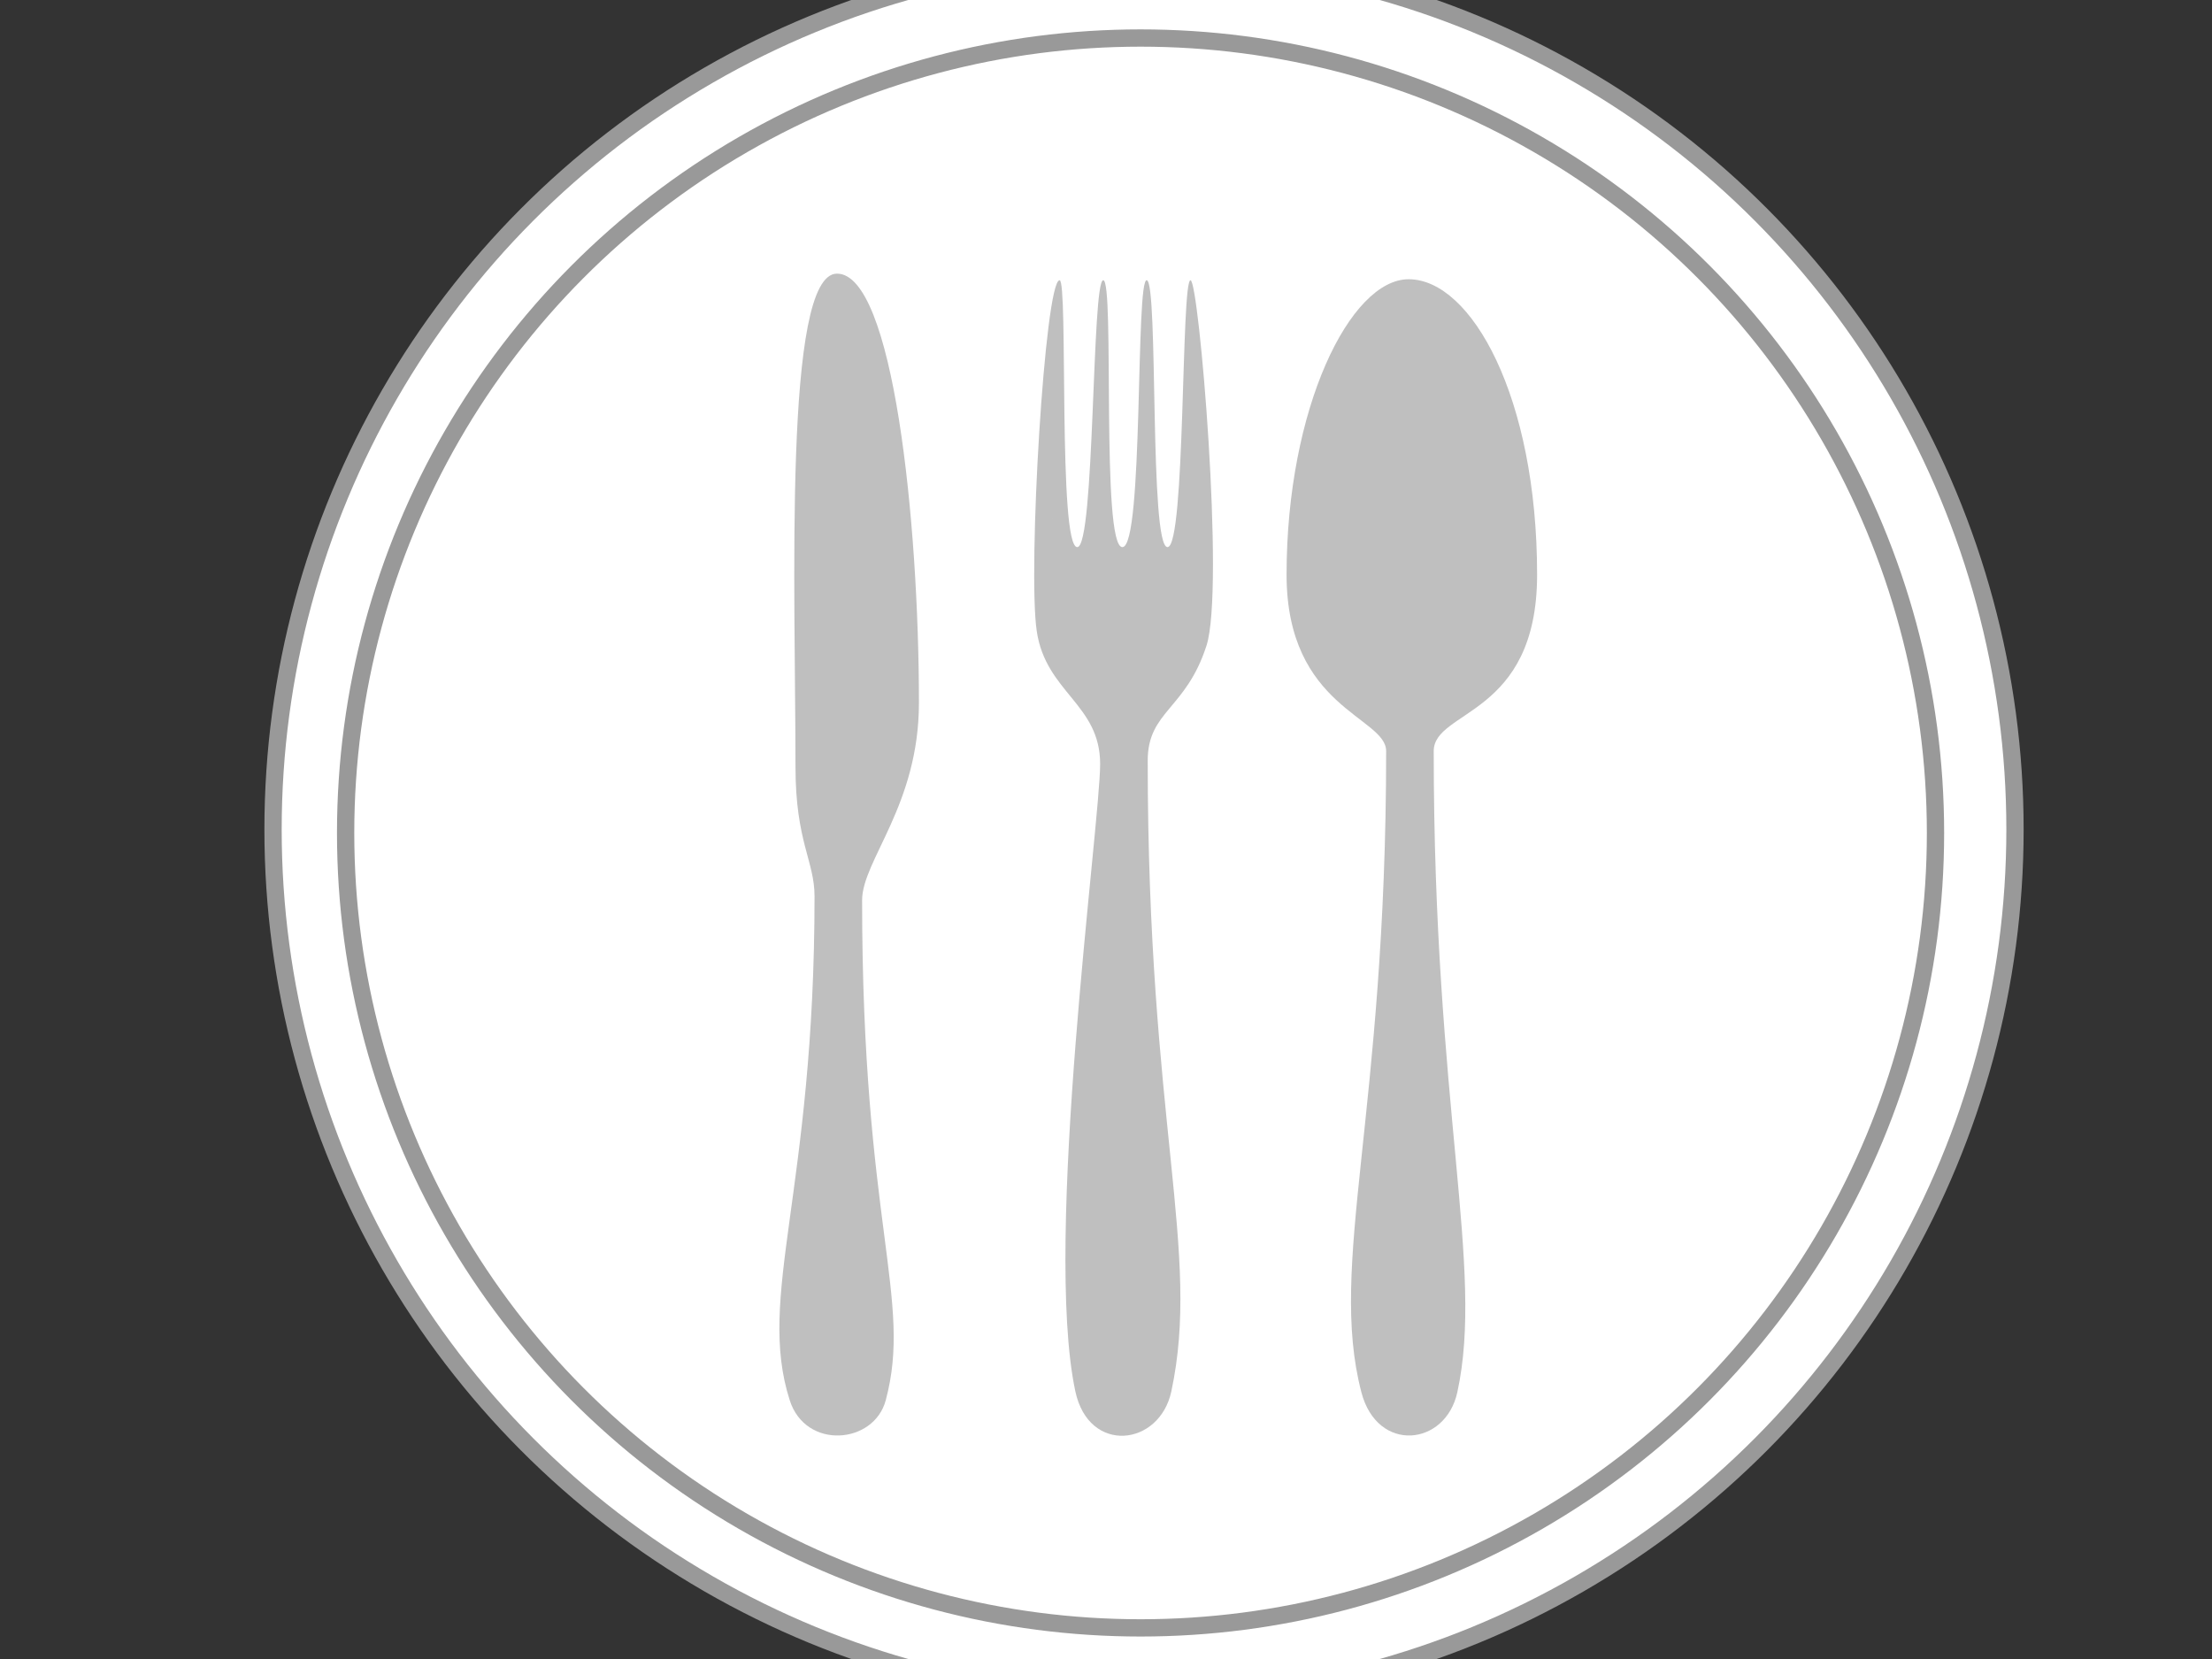 <?xml version="1.0" encoding="UTF-8" standalone="no"?>
<svg width="640" xmlns="http://www.w3.org/2000/svg" height="480">
 <rect width="100%" height="100%" fill="#333333" stroke="none"/>
 <g stroke="#999" fill="#fff">
  <g stroke-width="5">
   <ellipse id="svg_1" cy="240" cx="331" rx="252" ry="252"/>
   <ellipse id="svg_3" cy="241" cx="330" rx="230" ry="230"/>
  </g>
  <rect id="svg_9" height="104" width="92" y="278" x="290" stroke-width="0"/>
 </g>
 <g id="svg_32">
  <g id="svg_33" transform="matrix(1.082 0 0 1.082 27.831 90.857)">
   <g id="svg_26" fill="#bfbfbf">
    <path id="svg_30" d="m268.46 120.31c0 16.011-15.288 127.36-6.628 167.79 3.618 16.894 22.516 14.692 25.663 0 7.992-37.314-6.315-71.656-6.315-168.67 0-13.282 10.2-13.625 15.72-30.761 4.929-15.3-2.029-97.701-4.271-97.701-2.558 0-1.306 71.358-6.156 71.358-4.893 0-2.418-70.39-5.513-71.358-3.094-0.968-0.825 71.358-6.55 71.358-5.783 0-2.024-71.358-5.119-71.358s-2.224 71.358-6.944 71.358c-5.196 0-2.404-71.358-4.724-71.358-3.945 0-8.564 77.496-6.111 93.865s16.947 19.471 16.947 35.481z"/>
    <path id="svg_29" d="m344.94 116.88c0 97.421-15.58 137.03-6.628 171.43 4.265 16.388 22.516 14.456 25.663 0 7.253-33.318-6.315-75.972-6.315-171.43 0-11.11 27.645-9.201 27.645-47.177 0-47.53-17.592-79.003-34.358-79.003-15.648 0-32.635 34.502-32.635 79.003 0 35.661 26.629 38.02 26.629 47.177z"/>
    <path id="svg_28" d="m192.09 155.68c0 79.145-15.58 106.86-6.628 134.8 4.265 13.314 22.516 11.745 25.663 0 7.253-27.068-6.315-46.942-6.315-133.73 0-10.617 15.195-25.422 15.195-52.781 0-48.642-6.892-114.77-21.909-114.77-14.396 0-11.1 85.243-11.1 131.86 0 20.024 5.093 25.236 5.093 34.618z"/>
    <path id="svg_27" opacity=".3" fill-opacity=".777" d="m256.66 54.698a0.466 0.908 0 1 1 -0.932 -0.225 0.466 0.908 0 1 1 0.932 0.225z"/>
   </g>
  </g>
 </g>
</svg>
